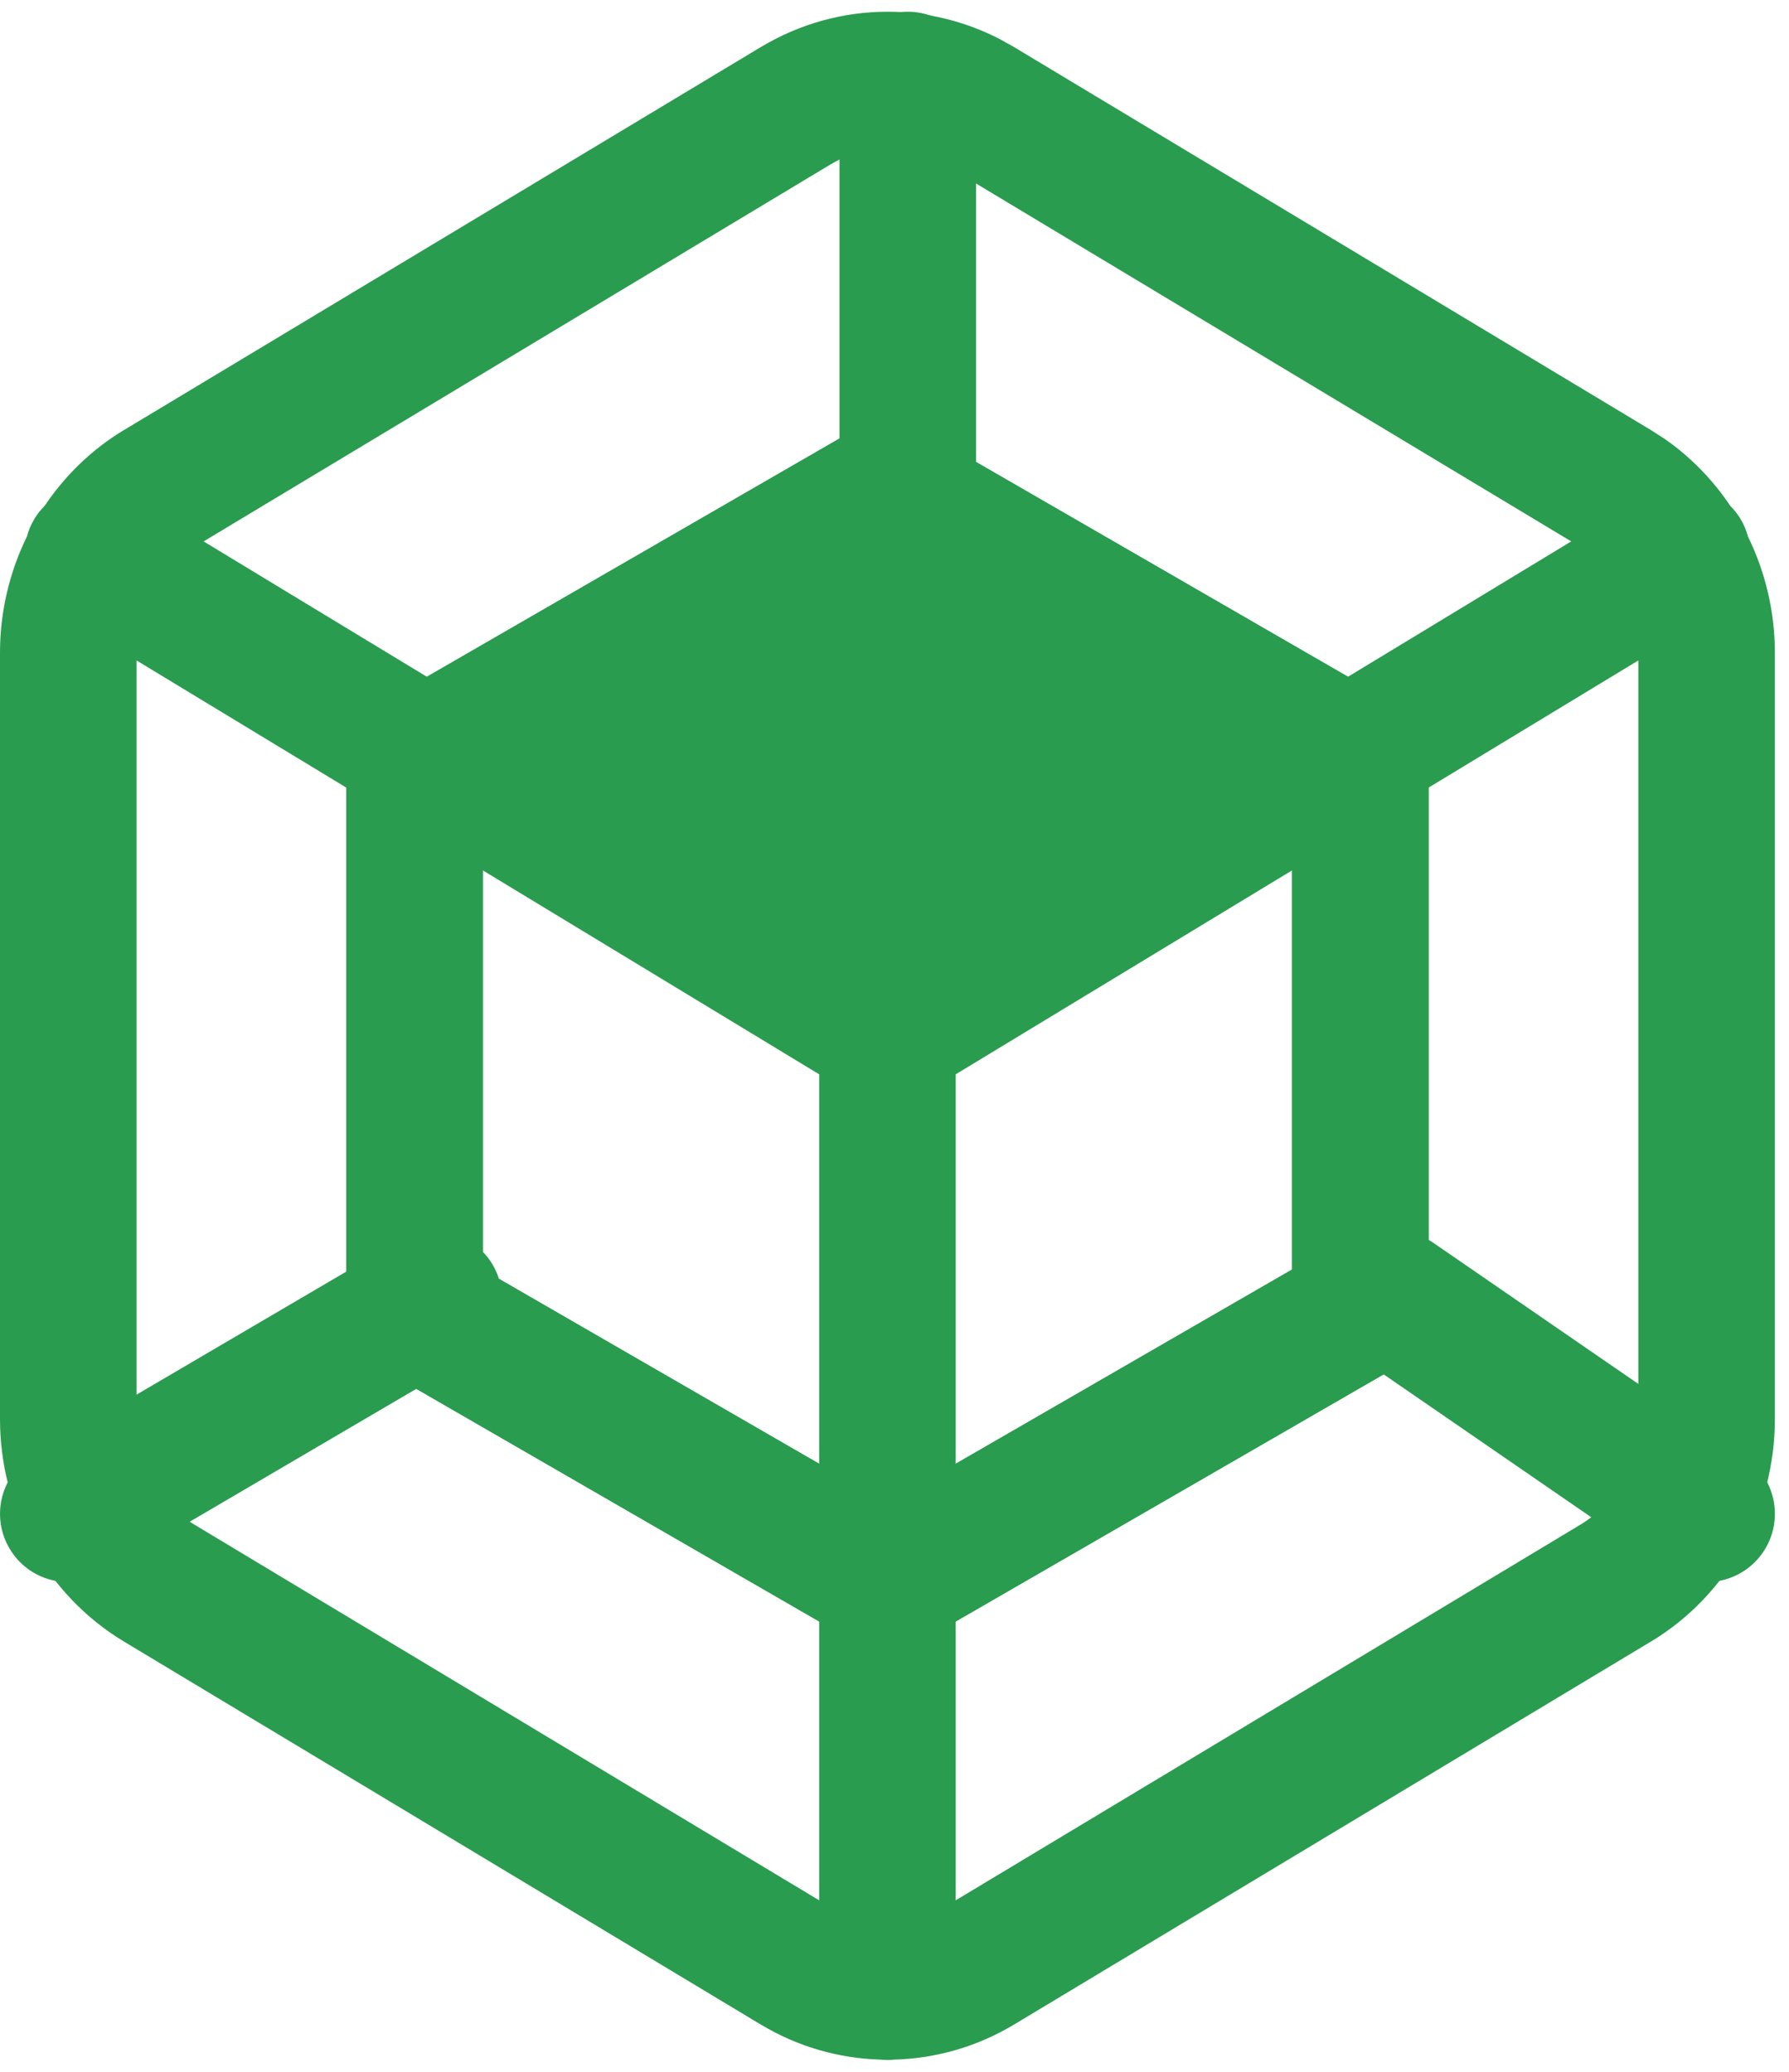 <svg width="38" height="44" viewBox="0 0 38 44" fill="none" xmlns="http://www.w3.org/2000/svg">
<path d="M18.298 9.058C18.71 8.888 19.183 8.916 19.575 9.143L29.62 14.943C30.069 15.202 30.345 15.681 30.345 16.199V27.799C30.345 28.317 30.069 28.796 29.62 29.055L19.575 34.855C19.126 35.114 18.573 35.114 18.125 34.855L8.08 29.055C7.631 28.796 7.355 28.317 7.355 27.799V16.199C7.355 15.681 7.631 15.202 8.08 14.943L18.125 9.143L18.298 9.058ZM10.255 17.036V26.961L18.85 31.924L27.445 26.961V17.036L18.85 12.073L10.255 17.036Z" fill="#2A9C4F"/>
<path d="M18.298 9.058C18.71 8.888 19.183 8.916 19.575 9.143L29.62 14.943C30.069 15.202 30.345 15.681 30.345 16.199V27.799C30.345 28.317 30.069 28.796 29.62 29.055L19.575 34.855C19.126 35.114 18.573 35.114 18.125 34.855L8.08 29.055C7.631 28.796 7.355 28.317 7.355 27.799V16.199C7.355 15.681 7.631 15.202 8.08 14.943L18.125 9.143L18.298 9.058ZM10.255 17.036V26.961L18.85 31.924L27.445 26.961V17.036L18.85 12.073L10.255 17.036Z" fill="#2A9C4F"/>
<path d="M34.8 14.026L20.3 22.816V40.358L33.569 32.38C34.314 31.931 34.8 31.083 34.8 30.136V14.026ZM18.85 3.149C18.438 3.149 18.028 3.263 17.66 3.482L17.659 3.481L4.325 11.498L18.85 20.303L33.374 11.498L20.04 3.481V3.482C19.672 3.263 19.262 3.149 18.85 3.149ZM2.9 30.137C2.9 31.086 3.385 31.933 4.129 32.38H4.131L17.4 40.358V22.816L2.9 14.026V30.137ZM37.7 30.136C37.7 32.063 36.713 33.873 35.065 34.865H35.063L21.53 43.002L21.528 43.003C20.76 43.462 19.892 43.715 19.002 43.741C18.952 43.746 18.901 43.749 18.85 43.749C18.798 43.749 18.747 43.746 18.697 43.741C17.807 43.715 16.939 43.462 16.172 43.003L16.169 43.002L2.637 34.865C0.988 33.875 0 32.066 0 30.137V13.861C0 12.995 0.201 12.152 0.571 11.396C0.605 11.266 0.659 11.138 0.732 11.017C0.794 10.914 0.869 10.822 0.95 10.741C1.383 10.097 1.951 9.543 2.635 9.131H2.637L16.169 0.994L16.172 0.993C16.983 0.508 17.907 0.249 18.85 0.249C19.676 0.249 20.486 0.447 21.219 0.821L21.528 0.993L21.53 0.994L35.06 9.129L35.358 9.32C35.908 9.702 36.38 10.187 36.754 10.745C36.834 10.825 36.907 10.916 36.968 11.017C37.041 11.137 37.093 11.264 37.128 11.393C37.502 12.158 37.699 13.001 37.7 13.856V30.136Z" fill="#2A9C4F"/>
<path d="M8.614 26.277C9.282 25.971 10.086 26.215 10.466 26.862C10.871 27.553 10.64 28.442 9.949 28.847L2.184 33.4C1.493 33.805 0.605 33.574 0.2 32.883C-0.205 32.192 0.026 31.304 0.717 30.899L8.482 26.345L8.614 26.277ZM28.441 26.774C28.895 26.115 29.798 25.948 30.457 26.402L37.073 30.956L37.191 31.045C37.751 31.521 37.87 32.354 37.444 32.972C36.99 33.631 36.087 33.797 35.428 33.343L28.813 28.791C28.154 28.337 27.987 27.434 28.441 26.774ZM17.832 10.236V1.699C17.832 0.899 18.481 0.249 19.282 0.249C20.083 0.25 20.732 0.899 20.732 1.699V10.236C20.732 11.037 20.083 11.686 19.282 11.687C18.481 11.687 17.832 11.037 17.832 10.236Z" fill="#2A9C4F"/>
<path d="M29 16.334L18.993 10.399L8.7 16.334L18.993 21.999L29 16.334Z" fill="#2A9C4F"/>
</svg>
